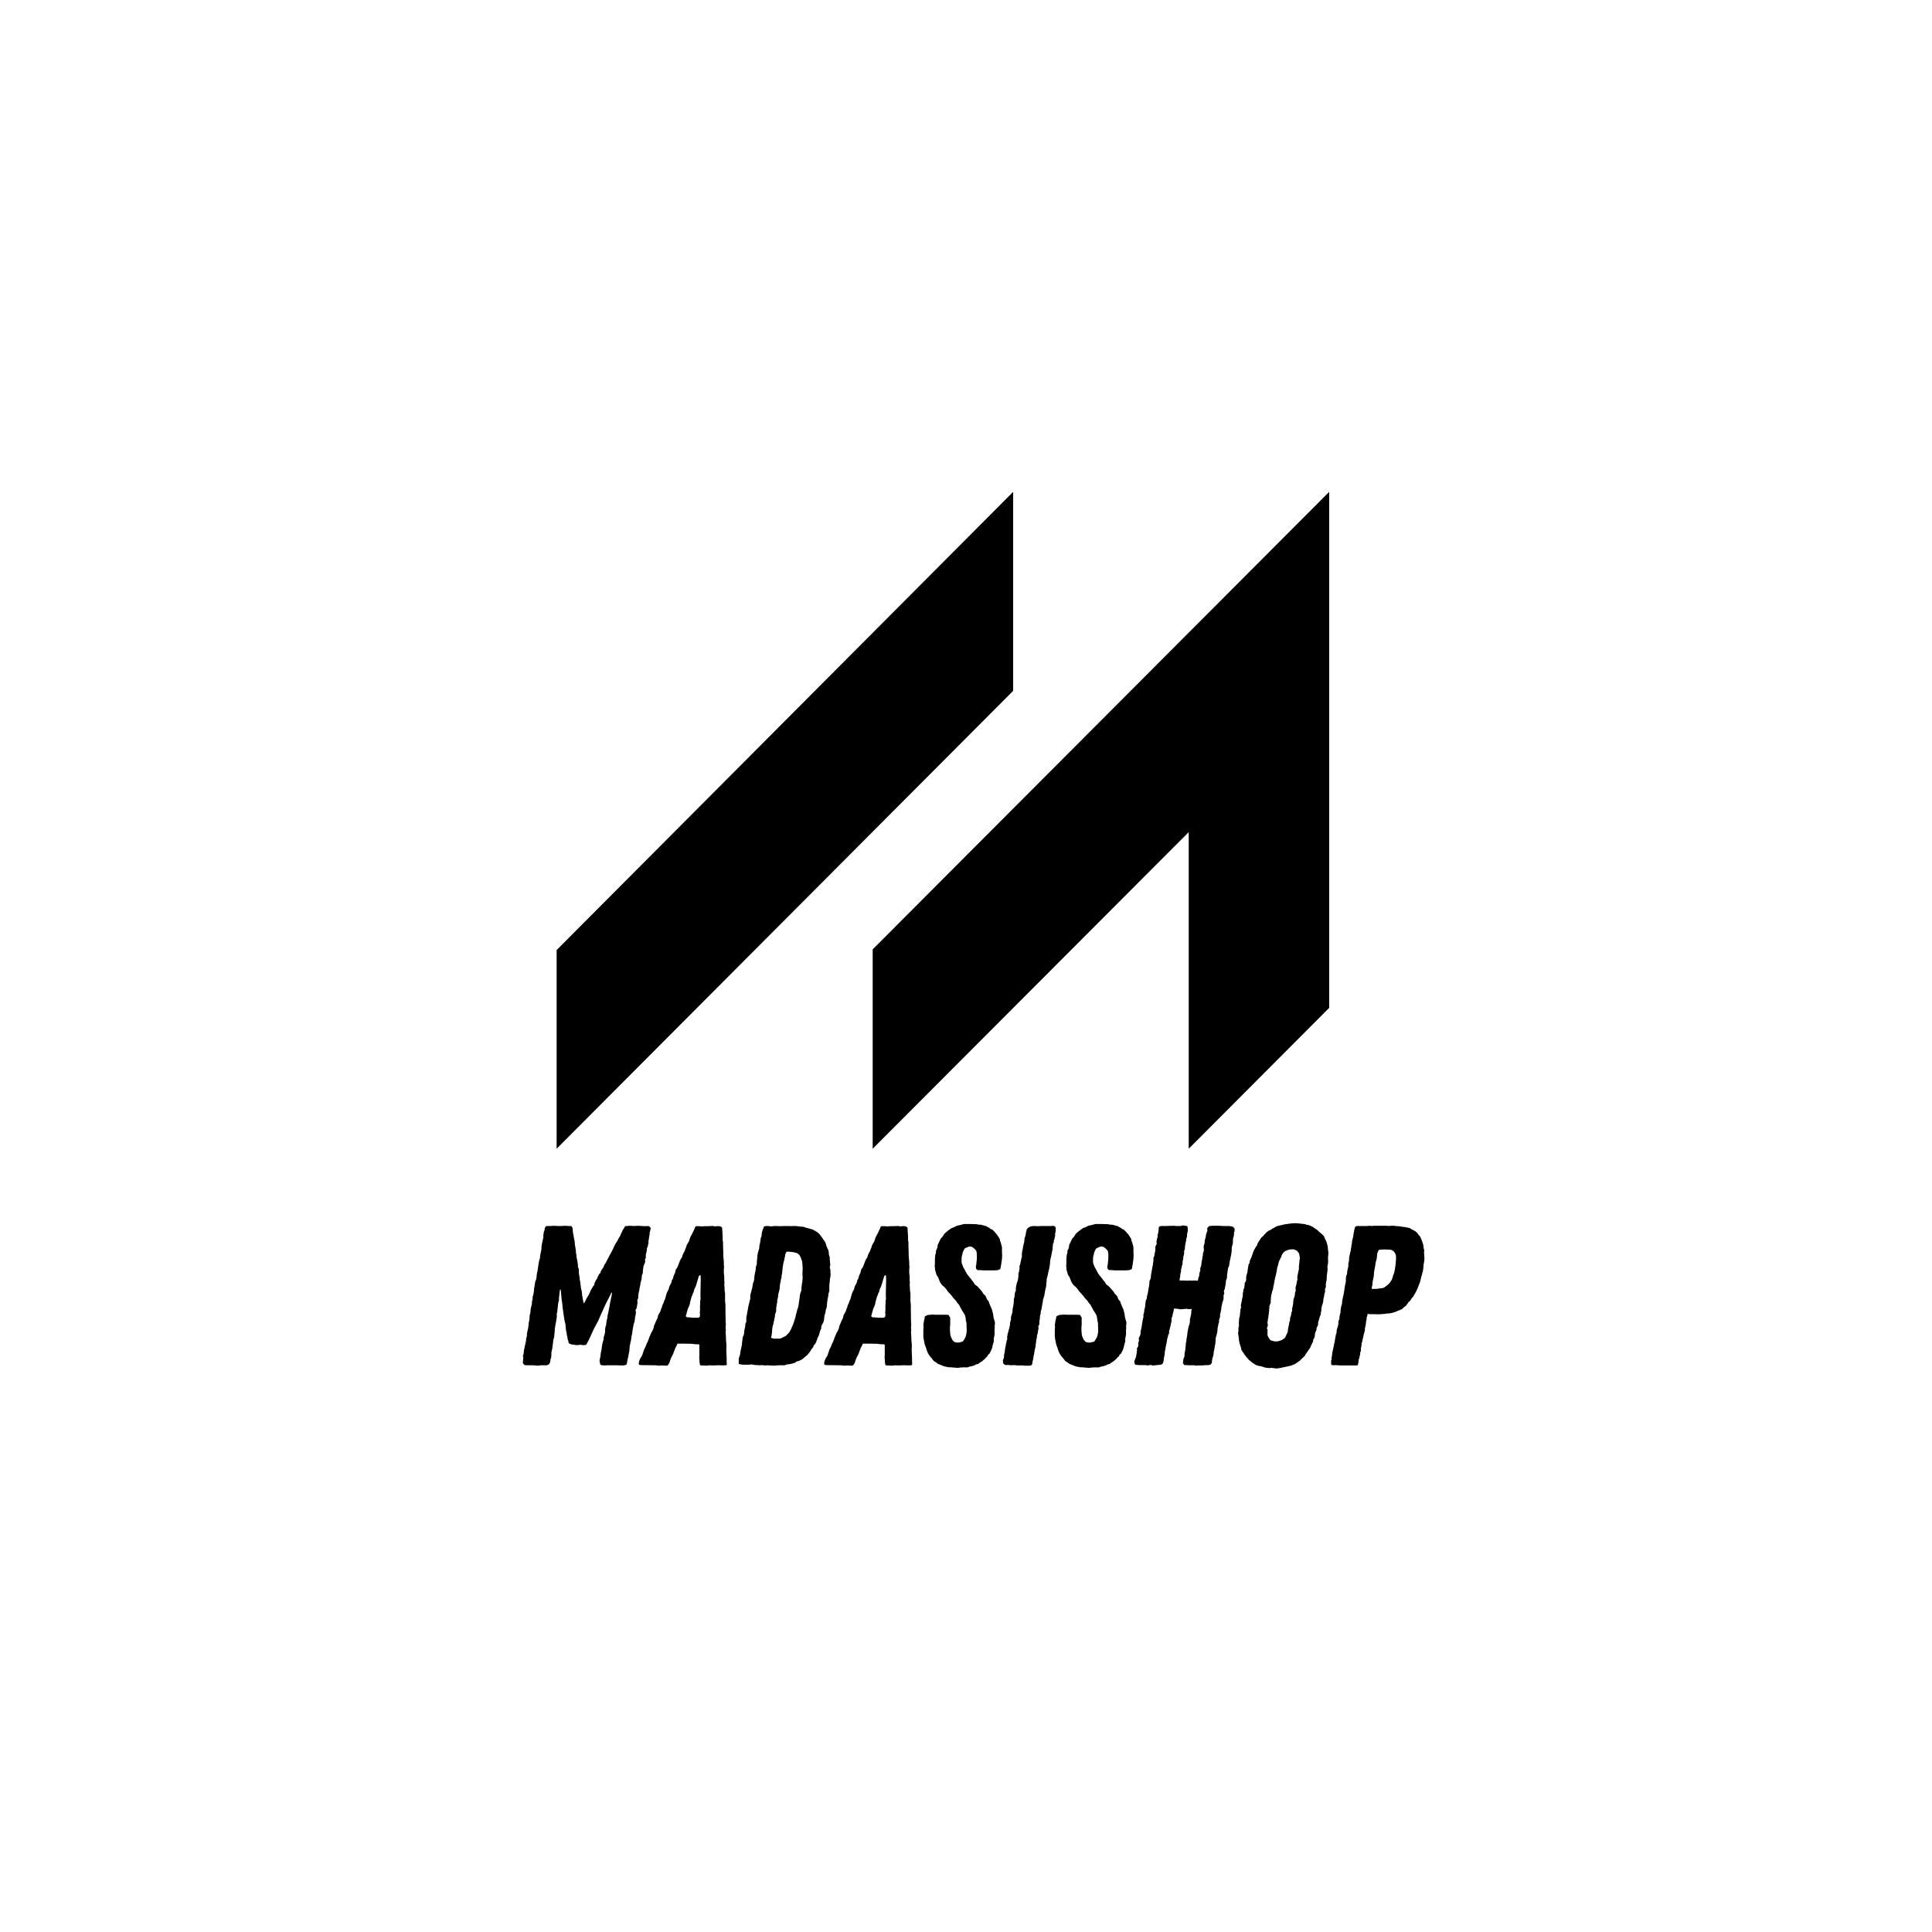 <svg version="1.0" preserveAspectRatio="xMidYMid meet" height="500" viewBox="0 0 375 375" zoomAndPan="magnify" width="500" xmlns:xlink="http://www.w3.org/1999/xlink" xmlns="http://www.w3.org/2000/svg"><defs><g></g><clipPath id="17fe448bd5"><path clip-rule="nonzero" d="M 108.02 95.469 L 258 95.469 L 258 222.969 L 108.02 222.969 Z M 108.02 95.469"></path></clipPath></defs><rect fill-opacity="1" height="450" y="-37.5" fill="#ffffff" width="450" x="-37.5"></rect><rect fill-opacity="1" height="450" y="-37.5" fill="#ffffff" width="450" x="-37.5"></rect><g clip-path="url(#17fe448bd5)"><path fill-rule="nonzero" fill-opacity="1" d="M 196.652 134.094 L 108.039 222.969 L 108.039 184.41 L 196.652 95.469 Z M 169.387 184.273 L 169.387 222.969 L 230.73 161.512 L 230.73 222.969 L 257.996 195.621 L 257.996 95.469 Z M 169.387 184.273" fill="#000000"></path></g><g fill-opacity="1" fill="#000000"><g transform="translate(99.996, 265)"><g><path d="M 4.484 0.078 L 3.438 0 L 2.391 0 L 1.859 -0.031 L 1.703 -0.156 L 1.5 -0.391 L 1.5 -0.656 L 1.547 -1.234 L 1.578 -1.469 L 1.5 -1.812 L 1.625 -2.156 L 1.656 -2.438 L 1.703 -2.938 L 1.812 -3.359 L 1.891 -3.828 L 1.969 -4.094 L 2.078 -4.641 L 2.125 -4.938 L 2.125 -5.219 L 2.234 -5.484 L 2.281 -5.797 L 2.312 -6.328 L 2.438 -6.875 L 2.516 -7.188 L 2.547 -7.5 L 2.594 -7.719 L 2.625 -8.266 L 2.703 -8.5 L 2.781 -9.078 L 2.812 -9.688 L 2.969 -10.281 L 2.969 -10.578 L 3.047 -11.125 L 3.25 -11.891 L 3.25 -12.25 L 3.281 -12.469 L 3.406 -12.938 L 3.359 -13.172 L 3.469 -13.516 L 3.547 -13.828 L 3.625 -14.297 L 3.672 -14.75 L 3.672 -15.031 L 3.75 -15.25 L 3.781 -15.531 L 3.859 -16.031 L 3.906 -16.266 L 4.016 -16.531 L 4.141 -17 L 4.172 -17.5 L 4.25 -18 L 4.328 -18.234 L 4.406 -18.766 L 4.438 -19 L 4.516 -19.547 L 4.562 -19.859 L 4.672 -20.359 L 4.75 -20.625 L 4.828 -20.859 L 4.828 -21.125 L 4.859 -21.359 L 5.094 -22.516 L 5.094 -22.75 L 5.141 -23.25 L 5.219 -23.719 L 5.328 -24.141 L 5.375 -24.406 L 5.484 -24.906 L 5.453 -25.219 L 5.516 -25.5 L 5.562 -25.922 L 5.719 -26.266 L 5.719 -26.531 L 5.953 -27 L 6.328 -27.031 L 6.875 -27.031 L 7.609 -27.078 L 8.266 -27.031 L 8.922 -27.031 L 9.625 -27.078 L 10.391 -27.031 L 10.891 -27.031 L 11.125 -26.688 L 11.234 -25.609 L 11.312 -25.344 L 11.391 -24.797 L 11.438 -24.562 L 11.547 -24.031 L 11.594 -23.375 L 11.703 -22.75 L 11.781 -22.25 L 11.812 -21.703 L 11.891 -21.438 L 11.891 -21.125 L 12.047 -20.312 L 12.094 -20.078 L 12.172 -19.547 L 12.172 -19.281 L 12.203 -19 L 12.328 -18.766 L 12.359 -18.266 L 12.359 -18.031 L 12.406 -17.531 L 12.516 -17 L 12.516 -16.719 L 12.625 -16.188 L 12.781 -14.875 L 12.938 -14.328 L 12.938 -14.094 L 12.984 -13.828 L 12.984 -13.562 L 13.062 -13.328 L 13.125 -12.828 L 13.281 -12.094 L 13.406 -12.094 L 13.906 -13.062 L 14.016 -13.25 L 14.172 -13.484 L 14.484 -14.094 L 14.594 -14.375 L 14.875 -14.906 L 15.109 -15.297 L 15.375 -15.641 L 15.375 -15.875 L 15.641 -16.453 L 15.875 -16.797 L 16.031 -17.188 L 16.297 -17.688 L 16.531 -17.922 L 16.688 -18.391 L 17.031 -18.891 L 17.188 -19.125 L 17.234 -19.344 L 17.609 -19.938 L 18.391 -21.469 L 18.547 -21.703 L 19.078 -22.781 L 19.312 -23.297 L 19.625 -23.828 L 19.891 -24.25 L 20.125 -24.719 L 20.281 -24.953 L 20.391 -25.141 L 20.469 -25.297 L 20.516 -25.531 L 20.672 -25.766 L 20.859 -26.219 L 21.125 -26.609 L 21.328 -27 L 22.25 -27.078 L 23.172 -27.031 L 23.797 -27.078 L 25.109 -27 L 25.875 -27.031 L 26.219 -26.812 L 26.297 -26.531 L 26.188 -26.031 L 26.109 -25.797 L 26.078 -25.266 L 26.031 -25.109 L 26 -24.828 L 25.953 -24.609 L 25.922 -24.328 L 25.875 -24.219 L 25.875 -23.672 L 25.797 -23.453 L 25.766 -23.172 L 25.562 -22.672 L 25.562 -22.359 L 25.453 -21.828 L 25.375 -21.594 L 25.344 -21.125 L 25.375 -20.891 L 25.219 -20.625 L 25.219 -19.969 L 25.109 -19.734 L 24.906 -19.234 L 24.875 -19 L 24.797 -18.469 L 24.766 -17.844 L 24.609 -17.531 L 24.562 -17.188 L 24.562 -16.953 L 24.531 -16.688 L 24.453 -16.453 L 24.328 -15.953 L 24.25 -15.406 L 24.141 -14.953 L 24.109 -14.719 L 24.062 -14.453 L 23.953 -13.984 L 23.906 -13.562 L 23.875 -12.984 L 23.719 -12.703 L 23.719 -12.438 L 23.75 -12.172 L 23.719 -11.938 L 23.672 -11.672 L 23.641 -11.438 L 23.516 -10.938 L 23.328 -10.656 L 23.453 -10.344 L 23.375 -9.766 L 23.25 -9.234 L 23.25 -9 L 23.172 -8.5 L 22.984 -7.922 L 22.938 -7.641 L 22.828 -7.062 L 22.781 -6.797 L 22.75 -6.484 L 22.672 -5.953 L 22.594 -5.719 L 22.516 -5.172 L 22.484 -4.859 L 22.359 -4.359 L 22.328 -4.094 L 22.25 -3.859 L 22.203 -3.359 L 22.172 -3.094 L 22.172 -2.812 L 22.062 -2.312 L 22.016 -2.016 L 21.906 -1.469 L 21.781 -0.969 L 21.703 -0.469 L 21.594 -0.109 L 21.047 0.031 L 20.625 0.031 L 19.469 0 L 17.766 0 L 17.234 0.031 L 17.031 0 L 16.766 0 L 16.5 -0.188 L 16.422 -0.625 L 16.375 -0.891 L 16.422 -1.125 L 16.531 -1.656 L 16.562 -1.938 L 16.641 -2.516 L 16.719 -2.812 L 16.797 -3.359 L 16.875 -3.938 L 17 -4.484 L 17.156 -4.984 L 17.188 -5.484 L 17.344 -5.953 L 17.453 -6.453 L 17.453 -6.984 L 17.531 -7.5 L 17.656 -7.766 L 17.688 -8.234 L 17.734 -8.453 L 17.766 -8.734 L 17.891 -9.156 L 17.922 -9.422 L 17.922 -9.656 L 18 -9.922 L 18.312 -11.438 L 18.422 -12.125 L 18.547 -12.672 L 18.578 -12.906 L 18.656 -13.172 L 18.812 -14.094 L 18.688 -14.094 L 17.531 -11.812 L 16.641 -9.844 L 16.141 -8.688 L 15.297 -7.109 L 14.25 -4.828 L 13.984 -4.359 L 13.797 -3.984 L 13.359 -3.906 L 13.125 -3.906 L 12.781 -3.984 L 11.938 -3.906 L 11.203 -4.016 L 10.859 -4.062 L 10.391 -4.281 L 10.344 -4.562 L 10.156 -5.219 L 10.125 -5.516 L 10.047 -5.797 L 10 -6.109 L 9.969 -6.375 L 9.891 -6.641 L 9.812 -7.297 L 9.734 -8.109 L 9.656 -8.344 L 9.547 -8.891 L 9.469 -9.391 L 9.234 -11.016 L 9.156 -11.812 L 9.078 -12.406 L 9.031 -12.672 L 9 -12.906 L 8.844 -14.672 L 8.688 -14.672 L 8.5 -13.094 L 8.5 -12.625 L 8.344 -12.016 L 8.188 -10.578 L 8.156 -10.312 L 8.078 -10.078 L 8.078 -9.344 L 8.031 -9.078 L 7.953 -8.578 L 7.922 -8.344 L 7.844 -8.078 L 7.766 -7.531 L 7.688 -7.062 L 7.688 -6.797 L 7.641 -6.25 L 7.578 -5.719 L 7.578 -5.484 L 7.422 -5.016 L 7.375 -4.719 L 7.344 -4.359 L 7.266 -3.75 L 7.188 -3.203 L 7.141 -2.969 L 7.031 -2.516 L 7.031 -2.016 L 6.984 -1.5 L 6.875 -1.234 L 6.844 -1 L 6.797 -0.625 L 6.562 -0.188 L 6.109 0 L 4.938 0 L 4.75 0.031 Z M 4.484 0.078"></path></g></g></g><g fill-opacity="1" fill="#000000"><g transform="translate(124.937, 265)"><g><path d="M 3.125 0.078 L 2.547 0.031 L 2.281 0 L -0.547 -0.031 L -0.891 -0.109 L -0.969 -0.422 L -0.891 -0.688 L -0.844 -0.922 L -0.625 -1.391 L -0.312 -1.891 L 0.078 -3.047 L 0.312 -3.516 L 0.5 -3.984 L 0.922 -4.906 L 1.078 -5.406 L 1.391 -6.109 L 1.469 -6.328 L 1.656 -6.609 L 1.859 -7.062 L 1.938 -7.297 L 1.969 -7.578 L 2.078 -7.797 L 2.281 -8.297 L 2.391 -8.578 L 2.672 -9.109 L 2.75 -9.391 L 2.812 -9.734 L 3.016 -10.047 L 3.25 -10.5 L 3.328 -10.781 L 3.547 -11.312 L 3.594 -11.547 L 3.703 -11.812 L 3.828 -12.047 L 4.016 -12.594 L 4.141 -12.828 L 4.438 -13.906 L 4.562 -14.219 L 4.828 -14.719 L 5.016 -15.375 L 5.25 -15.797 L 5.375 -16.031 L 5.484 -16.531 L 5.672 -16.797 L 5.797 -17.297 L 5.875 -17.5 L 6.109 -18 L 6.219 -18.547 L 6.406 -18.812 L 6.562 -19.047 L 6.875 -19.859 L 7.062 -20.359 L 7.188 -20.594 L 7.422 -20.938 L 7.531 -21.328 L 7.641 -21.594 L 8 -22.281 L 8.078 -22.562 L 8.188 -22.781 L 8.266 -23.016 L 8.344 -23.297 L 8.578 -23.719 L 8.734 -23.953 L 8.812 -24.141 L 9.031 -24.828 L 9.312 -25.344 L 9.656 -26.031 L 9.766 -26.297 L 9.891 -26.531 L 10.047 -26.953 L 10.312 -27 L 10.703 -27 L 11.438 -26.953 L 11.812 -27 L 12.438 -27 L 13.172 -27.031 L 13.516 -27.031 L 13.797 -26.953 L 14.141 -27 L 14.75 -27 L 14.953 -26.922 L 15.219 -26.734 L 15.328 -25.062 L 15.328 -24.219 L 15.406 -23.984 L 15.406 -23.297 L 15.453 -21.906 L 15.453 -21.359 L 15.484 -20.859 L 15.562 -20.078 L 15.562 -19.547 L 15.609 -18.969 L 15.562 -18.688 L 15.562 -17.844 L 15.641 -17.297 L 15.641 -16.531 L 15.688 -15.984 L 15.641 -15.766 L 15.688 -15.25 L 15.688 -15.031 L 15.719 -14.406 L 15.797 -13.984 L 15.797 -12.469 L 15.844 -12.016 L 15.875 -11.703 L 15.875 -10.547 L 15.906 -8.766 L 15.906 -8.5 L 15.953 -7.922 L 15.906 -7.344 L 15.953 -6.797 L 15.906 -6.531 L 15.984 -5.062 L 15.984 -4.828 L 16.031 -4.328 L 16.062 -4.062 L 16.062 -3.469 L 16.031 -2.938 L 16.062 -2.625 L 16.062 -2.281 L 16.109 -1.422 L 16.109 -0.625 C 16.129 -0.539 16.141 -0.426 16.141 -0.281 C 16.141 -0.145 16.086 -0.051 15.984 0 C 15.91 0.02 15.844 0.023 15.781 0.016 C 15.719 0.004 15.645 0 15.562 0 L 15.297 0.031 L 14.984 0 L 14.453 0 L 13.594 0.031 L 13.281 0.031 L 12.828 0 L 12.547 0.031 L 12.172 0.078 L 11.672 0.031 L 11.078 0.031 L 10.938 -0.078 L 10.859 -0.469 L 10.812 -1.156 L 10.781 -1.547 L 10.812 -1.938 L 10.812 -3.75 L 10.781 -4.062 L 9.922 -4.094 L 9.312 -4.172 L 7.609 -4.203 L 6.562 -4.203 L 6.375 -3.781 L 6.109 -3.281 L 6.031 -3.016 L 5.906 -2.75 L 5.75 -2.281 L 5.375 -1.547 L 5.141 -0.969 L 5.016 -0.547 L 4.906 -0.344 L 4.75 -0.078 L 4.516 0.078 L 3.438 0.031 Z M 9.5 -9.234 L 10.656 -9.234 L 10.891 -9.422 L 10.938 -9.969 L 10.891 -10.281 L 10.938 -10.578 L 10.938 -11.594 L 10.969 -11.859 L 10.969 -12.516 L 11.047 -12.828 L 11.016 -13.75 L 11.047 -15.219 L 11.078 -16.609 L 11.047 -17.5 L 10.734 -17.375 L 10.578 -16.875 L 10.391 -16.266 L 10.281 -15.875 L 10.078 -15.25 L 9.922 -14.953 L 9.766 -14.562 L 9.734 -14.297 L 9.578 -14.016 L 9.469 -13.672 L 9.344 -13.406 L 9.234 -13.062 L 9 -12.203 L 8.969 -11.938 L 8.766 -11.359 L 8.609 -11.078 L 8.422 -10.422 L 8.344 -10.156 L 8.266 -9.812 L 8.156 -9.547 L 8.422 -9.312 L 8.734 -9.312 L 9.156 -9.266 Z M 9.5 -9.234"></path></g></g></g><g fill-opacity="1" fill="#000000"><g transform="translate(142.156, 265)"><g><path d="M 8.188 0.078 L 7.297 0.031 L 6.797 0 L 6.297 0.031 L 5.719 -0.031 L 5.25 0 L 4.938 -0.031 L 4.594 -0.031 L 4.062 -0.109 L 3.828 -0.156 L 3.516 -0.156 L 3.25 -0.109 L 2.078 -0.109 L 1.547 -0.188 L 1.234 -0.266 L 1.234 -1.156 L 1.281 -1.5 L 1.469 -1.969 L 1.547 -2.516 L 1.578 -2.75 L 1.703 -3.281 L 1.781 -3.672 L 1.859 -3.984 L 1.859 -4.281 L 1.938 -4.828 L 1.969 -5.141 L 2.047 -5.562 L 2.203 -5.875 L 2.281 -6.25 L 2.281 -6.562 L 2.391 -7.109 L 2.469 -7.422 L 2.516 -7.922 L 2.547 -8.156 L 2.703 -8.422 L 2.703 -9.266 L 2.812 -9.812 L 2.859 -10.125 L 2.969 -10.656 L 3.016 -10.938 L 3.094 -11.438 L 3.172 -11.703 L 3.281 -12.172 L 3.328 -12.406 L 3.469 -12.859 L 3.469 -13.641 L 3.547 -13.906 L 3.625 -14.141 L 3.75 -14.672 L 3.828 -14.906 L 4.016 -15.984 L 4.141 -16.266 L 4.203 -16.531 L 4.25 -16.797 L 4.25 -17.031 L 4.281 -17.297 L 4.359 -17.766 L 4.406 -18.031 L 4.516 -18.5 L 4.516 -18.734 L 4.594 -19.203 L 4.75 -19.656 L 4.75 -20.203 L 4.797 -20.516 L 4.859 -21.328 L 4.938 -21.781 L 5.141 -22.484 L 5.219 -22.75 L 5.219 -22.984 L 5.25 -23.25 L 5.375 -23.75 L 5.453 -24.297 L 5.516 -24.766 L 5.641 -24.984 L 5.672 -25.266 L 5.719 -25.719 L 5.797 -26 L 5.906 -26.375 L 5.984 -26.5 L 6.109 -26.922 L 6.484 -27.031 L 6.766 -27.031 L 7.219 -27 L 7.5 -26.953 L 8.109 -27.031 L 8.422 -27.031 L 9.266 -27 L 10.047 -27.031 L 11.016 -27.031 L 11.438 -27 L 11.672 -27.031 L 12.281 -27.031 L 12.594 -27 L 12.938 -26.953 L 13.516 -26.891 L 13.797 -26.891 L 14.094 -26.766 L 14.641 -26.609 L 14.719 -26.609 L 14.953 -26.531 L 15.609 -26.344 L 15.797 -26.219 L 15.953 -26.156 L 16.344 -25.922 L 16.609 -25.719 L 16.844 -25.531 L 17.422 -24.766 L 17.734 -24.297 L 17.891 -24.109 L 18.078 -23.75 L 18.234 -23.219 L 18.469 -22.641 L 18.625 -22.359 L 18.734 -21.703 L 18.734 -21.438 L 18.922 -20.891 L 18.891 -20.625 L 18.969 -19.859 L 19 -19.344 L 18.891 -19.125 L 19.047 -18.344 L 19 -18.078 L 19.078 -17.812 L 19.047 -17.531 L 19.047 -17.297 L 18.922 -16.688 L 18.922 -16.422 L 18.844 -15.766 L 18.812 -15.484 L 18.812 -14.406 L 18.625 -13.797 L 18.625 -13.516 L 18.469 -12.781 L 18.391 -12.203 L 18.312 -11.312 L 18.234 -11.016 L 18.109 -10.703 L 18.078 -10.312 L 17.844 -9.5 L 17.812 -9 L 17.734 -8.531 L 17.609 -8.266 L 17.344 -7.766 L 17.266 -7.531 L 17.234 -7.109 L 17 -6.609 L 16.953 -6.375 L 16.797 -5.828 L 16.531 -5.297 L 16.266 -4.516 L 16.062 -4.141 L 15.766 -3.828 L 15.719 -3.594 L 15.531 -3.328 L 15.328 -3.094 L 15.062 -2.625 L 14.516 -1.969 L 13.984 -1.547 L 13.641 -1.234 L 13.406 -1.078 L 12.906 -0.844 L 12.469 -0.734 L 12.094 -0.469 L 11.547 -0.312 L 11.156 -0.234 L 10.547 -0.156 L 10.125 0 L 8.922 0 L 8.656 0.031 L 8.453 0.031 Z M 8.031 -5.172 L 9.188 -5.172 L 9.578 -5.297 L 9.891 -5.453 L 10.312 -5.672 L 10.5 -5.828 L 10.812 -6.141 L 11.078 -6.453 L 11.203 -6.688 L 11.359 -6.953 L 11.516 -7.344 L 11.703 -7.719 L 11.891 -8.234 L 12.125 -8.969 L 12.25 -9.391 L 12.359 -9.922 L 12.516 -10.422 L 12.547 -10.656 L 12.625 -10.859 L 12.703 -11.078 L 12.828 -11.547 L 12.859 -11.812 L 12.938 -12.328 L 13.016 -12.859 L 13.094 -13.438 L 13.125 -13.719 L 13.203 -14.016 L 13.406 -14.562 L 13.406 -15.109 L 13.516 -15.906 L 13.562 -16.141 L 13.641 -16.953 L 13.594 -17.766 L 13.641 -18.891 L 13.562 -19.938 L 13.516 -20.234 L 13.281 -20.891 L 13.016 -21.391 L 12.781 -21.594 L 12.594 -21.75 L 11.938 -21.938 L 11.312 -22.016 L 10.812 -22.062 L 10.469 -22.016 L 10.344 -21.703 L 10.234 -21.438 L 10.234 -21.203 L 10.156 -20.938 L 10.047 -20.359 L 9.891 -19.812 L 9.812 -19.312 L 9.734 -18.766 L 9.656 -17.922 L 9.625 -17.688 L 9.547 -17.422 L 9.547 -17.156 L 9.5 -16.844 L 9.391 -16.609 L 9.391 -16.375 L 9.266 -15.844 L 9.188 -15.219 L 9.188 -14.953 L 9.078 -14.406 L 9 -14.172 L 8.891 -13.641 L 8.891 -13.406 L 8.766 -12.859 L 8.688 -12.594 L 8.734 -12.359 L 8.656 -12.094 L 8.5 -11.078 L 8.5 -10.578 L 8.453 -10.344 L 8.266 -9.812 L 8.266 -9.578 L 8.156 -9 L 8 -8.297 L 7.953 -8.031 L 7.797 -7.5 L 7.719 -6.906 L 7.688 -6.328 L 7.578 -5.672 L 7.5 -5.328 Z M 8.031 -5.172"></path></g></g></g><g fill-opacity="1" fill="#000000"><g transform="translate(160.919, 265)"><g><path d="M 3.125 0.078 L 2.547 0.031 L 2.281 0 L -0.547 -0.031 L -0.891 -0.109 L -0.969 -0.422 L -0.891 -0.688 L -0.844 -0.922 L -0.625 -1.391 L -0.312 -1.891 L 0.078 -3.047 L 0.312 -3.516 L 0.5 -3.984 L 0.922 -4.906 L 1.078 -5.406 L 1.391 -6.109 L 1.469 -6.328 L 1.656 -6.609 L 1.859 -7.062 L 1.938 -7.297 L 1.969 -7.578 L 2.078 -7.797 L 2.281 -8.297 L 2.391 -8.578 L 2.672 -9.109 L 2.75 -9.391 L 2.812 -9.734 L 3.016 -10.047 L 3.25 -10.5 L 3.328 -10.781 L 3.547 -11.312 L 3.594 -11.547 L 3.703 -11.812 L 3.828 -12.047 L 4.016 -12.594 L 4.141 -12.828 L 4.438 -13.906 L 4.562 -14.219 L 4.828 -14.719 L 5.016 -15.375 L 5.25 -15.797 L 5.375 -16.031 L 5.484 -16.531 L 5.672 -16.797 L 5.797 -17.297 L 5.875 -17.5 L 6.109 -18 L 6.219 -18.547 L 6.406 -18.812 L 6.562 -19.047 L 6.875 -19.859 L 7.062 -20.359 L 7.188 -20.594 L 7.422 -20.938 L 7.531 -21.328 L 7.641 -21.594 L 8 -22.281 L 8.078 -22.562 L 8.188 -22.781 L 8.266 -23.016 L 8.344 -23.297 L 8.578 -23.719 L 8.734 -23.953 L 8.812 -24.141 L 9.031 -24.828 L 9.312 -25.344 L 9.656 -26.031 L 9.766 -26.297 L 9.891 -26.531 L 10.047 -26.953 L 10.312 -27 L 10.703 -27 L 11.438 -26.953 L 11.812 -27 L 12.438 -27 L 13.172 -27.031 L 13.516 -27.031 L 13.797 -26.953 L 14.141 -27 L 14.75 -27 L 14.953 -26.922 L 15.219 -26.734 L 15.328 -25.062 L 15.328 -24.219 L 15.406 -23.984 L 15.406 -23.297 L 15.453 -21.906 L 15.453 -21.359 L 15.484 -20.859 L 15.562 -20.078 L 15.562 -19.547 L 15.609 -18.969 L 15.562 -18.688 L 15.562 -17.844 L 15.641 -17.297 L 15.641 -16.531 L 15.688 -15.984 L 15.641 -15.766 L 15.688 -15.25 L 15.688 -15.031 L 15.719 -14.406 L 15.797 -13.984 L 15.797 -12.469 L 15.844 -12.016 L 15.875 -11.703 L 15.875 -10.547 L 15.906 -8.766 L 15.906 -8.5 L 15.953 -7.922 L 15.906 -7.344 L 15.953 -6.797 L 15.906 -6.531 L 15.984 -5.062 L 15.984 -4.828 L 16.031 -4.328 L 16.062 -4.062 L 16.062 -3.469 L 16.031 -2.938 L 16.062 -2.625 L 16.062 -2.281 L 16.109 -1.422 L 16.109 -0.625 C 16.129 -0.539 16.141 -0.426 16.141 -0.281 C 16.141 -0.145 16.086 -0.051 15.984 0 C 15.91 0.02 15.844 0.023 15.781 0.016 C 15.719 0.004 15.645 0 15.562 0 L 15.297 0.031 L 14.984 0 L 14.453 0 L 13.594 0.031 L 13.281 0.031 L 12.828 0 L 12.547 0.031 L 12.172 0.078 L 11.672 0.031 L 11.078 0.031 L 10.938 -0.078 L 10.859 -0.469 L 10.812 -1.156 L 10.781 -1.547 L 10.812 -1.938 L 10.812 -3.75 L 10.781 -4.062 L 9.922 -4.094 L 9.312 -4.172 L 7.609 -4.203 L 6.562 -4.203 L 6.375 -3.781 L 6.109 -3.281 L 6.031 -3.016 L 5.906 -2.75 L 5.75 -2.281 L 5.375 -1.547 L 5.141 -0.969 L 5.016 -0.547 L 4.906 -0.344 L 4.75 -0.078 L 4.516 0.078 L 3.438 0.031 Z M 9.5 -9.234 L 10.656 -9.234 L 10.891 -9.422 L 10.938 -9.969 L 10.891 -10.281 L 10.938 -10.578 L 10.938 -11.594 L 10.969 -11.859 L 10.969 -12.516 L 11.047 -12.828 L 11.016 -13.75 L 11.047 -15.219 L 11.078 -16.609 L 11.047 -17.5 L 10.734 -17.375 L 10.578 -16.875 L 10.391 -16.266 L 10.281 -15.875 L 10.078 -15.25 L 9.922 -14.953 L 9.766 -14.562 L 9.734 -14.297 L 9.578 -14.016 L 9.469 -13.672 L 9.344 -13.406 L 9.234 -13.062 L 9 -12.203 L 8.969 -11.938 L 8.766 -11.359 L 8.609 -11.078 L 8.422 -10.422 L 8.344 -10.156 L 8.266 -9.812 L 8.156 -9.547 L 8.422 -9.312 L 8.734 -9.312 L 9.156 -9.266 Z M 9.5 -9.234"></path></g></g></g><g fill-opacity="1" fill="#000000"><g transform="translate(178.138, 265)"><g><path d="M 7.641 0.5 L 6.719 0.422 L 6.453 0.391 L 6.062 0.391 L 5.641 0.312 L 5.25 0.234 L 4.984 0.156 L 4.359 -0.109 L 3.938 -0.266 L 3.547 -0.547 L 3.094 -0.844 L 2.703 -1.359 L 2.312 -1.812 L 1.969 -2.359 L 1.703 -3.016 L 1.625 -3.328 L 1.359 -4.016 L 1.203 -4.797 L 1.156 -5.016 L 1.078 -5.641 L 1.078 -6.797 L 1.125 -7.453 L 1.078 -7.719 L 1.156 -8.297 L 1.203 -8.609 L 1.281 -8.891 L 1.391 -9.5 L 1.938 -9.766 L 2.859 -9.844 L 3.328 -9.812 L 5.484 -9.812 L 5.984 -9.766 L 6.297 -9.234 L 6.297 -7.797 L 6.25 -7.531 L 6.25 -6.719 L 6.328 -5.875 L 6.453 -5.484 L 6.719 -4.906 L 7.109 -4.516 L 7.609 -4.406 L 7.953 -4.406 L 8.266 -4.484 L 8.688 -4.594 L 8.891 -4.797 L 9.078 -5.141 L 9.234 -5.406 L 9.391 -5.875 L 9.469 -6.328 L 9.5 -6.719 L 9.5 -6.984 L 9.469 -7.531 L 9.469 -8.156 L 9.312 -8.844 L 9.312 -9.078 L 9.188 -9.656 L 8.891 -10.203 L 8.578 -10.656 L 8.297 -11.203 L 8.156 -11.438 L 8.078 -11.625 L 7.953 -11.812 L 7.688 -12.094 L 7.5 -12.406 L 7.062 -12.906 L 6.875 -13.094 L 6.719 -13.328 L 6.297 -13.828 L 5.828 -14.328 L 5.484 -14.828 L 5.094 -15.25 L 4.719 -15.562 L 4.516 -15.844 L 4.281 -16.219 L 4.062 -16.797 L 3.906 -17.156 L 3.703 -17.422 L 3.594 -17.688 L 3.516 -18 L 3.359 -18.5 L 3.328 -19 L 3.281 -19.312 L 3.328 -19.578 L 3.328 -20.703 L 3.406 -21.469 L 3.516 -21.75 L 3.547 -22.281 L 3.703 -22.562 L 3.828 -22.938 L 3.859 -23.328 L 4.094 -23.828 L 4.25 -24.141 L 4.359 -24.406 L 4.484 -24.609 L 4.797 -24.953 L 4.906 -25.109 L 5.141 -25.5 L 5.375 -25.719 L 5.828 -26.109 L 6.531 -26.609 L 7.141 -26.844 L 7.578 -27.078 L 8.297 -27.234 L 8.969 -27.422 L 10.156 -27.422 L 11.125 -27.391 L 11.391 -27.391 L 11.734 -27.312 L 12.328 -27.266 L 12.984 -27.078 L 13.25 -27.031 L 13.406 -26.922 L 13.859 -26.688 L 14.141 -26.453 L 14.453 -26.344 L 14.875 -25.953 L 14.984 -25.797 L 15.375 -25.375 L 15.484 -25.188 L 15.766 -24.766 L 15.906 -24.531 L 15.984 -24.109 L 16.109 -23.828 L 16.344 -22.906 L 16.344 -22.062 L 16.375 -21.281 L 16.344 -20.625 L 16.188 -19.547 L 16.031 -18.688 L 15.562 -18.469 L 14.875 -18.422 L 12.703 -18.422 L 12.172 -18.469 L 11.625 -18.469 L 11.312 -18.734 L 11.281 -19.234 L 11.359 -19.547 L 11.469 -20.734 L 11.469 -21.625 L 11.391 -22.094 L 11.281 -22.328 L 10.938 -22.672 L 10.547 -22.984 L 10.047 -23.062 L 9.578 -22.906 L 9.156 -22.719 L 8.969 -22.438 L 8.844 -22.172 L 8.688 -21.781 L 8.656 -21.516 L 8.531 -21.125 L 8.5 -20.594 L 8.5 -20.078 L 8.531 -19.812 L 8.812 -19.078 L 9.109 -18.547 L 9.266 -18.234 L 9.547 -17.734 L 9.969 -17.188 L 10.469 -16.562 L 10.625 -16.344 L 10.812 -16.141 L 10.969 -15.844 L 11.125 -15.641 L 11.359 -15.484 L 11.734 -15.172 L 11.859 -14.953 L 12.047 -14.828 L 12.172 -14.641 L 12.516 -14.25 L 12.703 -13.906 L 13.172 -13.438 L 13.438 -12.781 L 13.797 -12.359 L 13.828 -12.172 L 14.141 -11.391 L 14.375 -10.891 L 14.594 -10.078 L 14.641 -9.812 L 14.672 -9.5 L 14.719 -9.234 L 14.906 -8.578 L 14.984 -8.344 L 14.953 -7.797 L 14.906 -7.578 L 14.953 -7.297 L 14.906 -7.031 L 14.906 -5.953 L 14.75 -5.172 L 14.75 -4.594 L 14.594 -4.094 L 14.516 -3.781 L 14.453 -3.438 L 14.25 -2.891 L 13.906 -2.234 L 13.672 -2.078 L 13.484 -1.703 L 13.281 -1.547 L 12.984 -1.203 L 12.781 -1.047 L 12.469 -0.766 L 12.094 -0.547 L 11.734 -0.266 L 11.281 -0.156 L 11.047 0 L 10.469 0.188 L 10.156 0.234 L 9.656 0.391 L 9.391 0.422 L 9.031 0.391 L 8.766 0.422 L 8.344 0.422 L 8.078 0.469 Z M 7.641 0.5"></path></g></g></g><g fill-opacity="1" fill="#000000"><g transform="translate(193.504, 265)"><g><path d="M 5.328 0.078 L 5.062 0.031 L 3.938 0.031 L 3.406 -0.031 L 3.094 -0.031 L 2.812 0 L 2.391 -0.031 L 2.125 -0.078 L 1.812 -0.031 L 1.5 -0.109 L 1.203 -0.391 L 1.156 -0.969 L 1.359 -1.5 L 1.391 -2.078 L 1.469 -2.359 L 1.547 -2.891 L 1.578 -3.203 L 1.703 -3.781 L 1.734 -4.062 L 1.812 -4.359 L 1.859 -4.641 L 2.016 -5.141 L 1.969 -5.375 L 2.078 -6.062 L 2.203 -6.484 L 2.281 -6.844 L 2.391 -7.188 L 2.469 -7.531 L 2.547 -8 L 2.547 -8.266 L 2.625 -8.531 L 2.672 -8.766 L 2.75 -9.031 L 2.703 -9.312 L 2.969 -10.156 L 3.047 -10.734 L 3.047 -10.969 L 3.125 -11.234 L 3.172 -11.516 L 3.281 -12.281 L 3.281 -12.828 L 3.438 -13.359 L 3.438 -13.641 L 3.516 -14.172 L 3.672 -14.484 L 3.672 -14.984 L 3.75 -15.453 L 3.859 -15.953 L 4.062 -16.5 L 4.172 -17.297 L 4.172 -17.844 L 4.281 -18.109 L 4.359 -18.656 L 4.406 -18.891 L 4.359 -19.156 L 4.516 -19.625 L 4.562 -19.859 L 4.672 -20.359 L 4.719 -20.625 L 4.859 -21.125 L 4.828 -21.391 L 4.859 -21.703 L 4.906 -22.203 L 4.984 -22.406 L 5.062 -22.938 L 5.172 -23.453 L 5.219 -23.672 L 5.297 -23.906 L 5.328 -24.375 L 5.406 -24.797 L 5.562 -25.219 L 5.641 -25.797 L 5.719 -26.031 L 5.75 -26.297 L 6.031 -26.688 L 6.297 -26.812 L 6.531 -26.953 L 6.797 -27 L 7.375 -27.031 L 7.719 -27 L 8.266 -27 L 8.531 -27.031 L 10.578 -27.031 L 10.859 -27.078 L 11.281 -26.953 L 11.438 -26.578 L 11.391 -26.344 L 11.391 -25.844 L 11.312 -25.719 L 11.281 -25.297 L 11.312 -25.062 L 11.203 -24.906 L 11.203 -24.562 L 11.078 -24.375 L 11.016 -23.828 L 10.859 -23.484 L 10.859 -23.172 L 10.812 -22.938 L 10.812 -22.672 L 10.781 -22.438 L 10.578 -21.438 L 10.5 -21.016 L 10.422 -20.781 L 10.344 -20.312 L 10.312 -20.047 L 10.281 -19.578 L 10.234 -19.312 L 10.156 -18.812 L 10.047 -18.344 L 9.922 -17.844 L 9.891 -17.656 L 9.766 -17.109 L 9.656 -16.766 L 9.656 -16.422 L 9.625 -16.141 L 9.578 -15.844 L 9.578 -15.562 L 9.5 -15.062 L 9.391 -14.672 L 9.188 -13.516 L 9.031 -12.984 L 8.922 -12.703 L 8.922 -12.406 L 8.812 -11.891 L 8.734 -11.391 L 8.656 -10.938 L 8.5 -10.391 L 8.5 -10.078 L 8.344 -9.547 L 8.344 -9.234 L 8.266 -8.688 L 8.234 -8.5 L 8.234 -7.953 L 8.031 -7.578 L 8.078 -7.141 L 7.953 -6.562 L 7.922 -6.25 L 7.766 -5.75 L 7.766 -5.453 L 7.641 -4.906 L 7.578 -4.359 L 7.5 -3.859 L 7.5 -3.594 L 7.375 -3.172 L 7.219 -2.234 L 7.109 -1.734 L 7.031 -1.203 L 6.906 -0.688 L 6.875 -0.391 L 6.766 -0.031 L 6.328 0.078 Z M 5.328 0.078"></path></g></g></g><g fill-opacity="1" fill="#000000"><g transform="translate(203.657, 265)"><g><path d="M 7.641 0.5 L 6.719 0.422 L 6.453 0.391 L 6.062 0.391 L 5.641 0.312 L 5.25 0.234 L 4.984 0.156 L 4.359 -0.109 L 3.938 -0.266 L 3.547 -0.547 L 3.094 -0.844 L 2.703 -1.359 L 2.312 -1.812 L 1.969 -2.359 L 1.703 -3.016 L 1.625 -3.328 L 1.359 -4.016 L 1.203 -4.797 L 1.156 -5.016 L 1.078 -5.641 L 1.078 -6.797 L 1.125 -7.453 L 1.078 -7.719 L 1.156 -8.297 L 1.203 -8.609 L 1.281 -8.891 L 1.391 -9.5 L 1.938 -9.766 L 2.859 -9.844 L 3.328 -9.812 L 5.484 -9.812 L 5.984 -9.766 L 6.297 -9.234 L 6.297 -7.797 L 6.25 -7.531 L 6.25 -6.719 L 6.328 -5.875 L 6.453 -5.484 L 6.719 -4.906 L 7.109 -4.516 L 7.609 -4.406 L 7.953 -4.406 L 8.266 -4.484 L 8.688 -4.594 L 8.891 -4.797 L 9.078 -5.141 L 9.234 -5.406 L 9.391 -5.875 L 9.469 -6.328 L 9.5 -6.719 L 9.5 -6.984 L 9.469 -7.531 L 9.469 -8.156 L 9.312 -8.844 L 9.312 -9.078 L 9.188 -9.656 L 8.891 -10.203 L 8.578 -10.656 L 8.297 -11.203 L 8.156 -11.438 L 8.078 -11.625 L 7.953 -11.812 L 7.688 -12.094 L 7.5 -12.406 L 7.062 -12.906 L 6.875 -13.094 L 6.719 -13.328 L 6.297 -13.828 L 5.828 -14.328 L 5.484 -14.828 L 5.094 -15.25 L 4.719 -15.562 L 4.516 -15.844 L 4.281 -16.219 L 4.062 -16.797 L 3.906 -17.156 L 3.703 -17.422 L 3.594 -17.688 L 3.516 -18 L 3.359 -18.5 L 3.328 -19 L 3.281 -19.312 L 3.328 -19.578 L 3.328 -20.703 L 3.406 -21.469 L 3.516 -21.75 L 3.547 -22.281 L 3.703 -22.562 L 3.828 -22.938 L 3.859 -23.328 L 4.094 -23.828 L 4.25 -24.141 L 4.359 -24.406 L 4.484 -24.609 L 4.797 -24.953 L 4.906 -25.109 L 5.141 -25.5 L 5.375 -25.719 L 5.828 -26.109 L 6.531 -26.609 L 7.141 -26.844 L 7.578 -27.078 L 8.297 -27.234 L 8.969 -27.422 L 10.156 -27.422 L 11.125 -27.391 L 11.391 -27.391 L 11.734 -27.312 L 12.328 -27.266 L 12.984 -27.078 L 13.25 -27.031 L 13.406 -26.922 L 13.859 -26.688 L 14.141 -26.453 L 14.453 -26.344 L 14.875 -25.953 L 14.984 -25.797 L 15.375 -25.375 L 15.484 -25.188 L 15.766 -24.766 L 15.906 -24.531 L 15.984 -24.109 L 16.109 -23.828 L 16.344 -22.906 L 16.344 -22.062 L 16.375 -21.281 L 16.344 -20.625 L 16.188 -19.547 L 16.031 -18.688 L 15.562 -18.469 L 14.875 -18.422 L 12.703 -18.422 L 12.172 -18.469 L 11.625 -18.469 L 11.312 -18.734 L 11.281 -19.234 L 11.359 -19.547 L 11.469 -20.734 L 11.469 -21.625 L 11.391 -22.094 L 11.281 -22.328 L 10.938 -22.672 L 10.547 -22.984 L 10.047 -23.062 L 9.578 -22.906 L 9.156 -22.719 L 8.969 -22.438 L 8.844 -22.172 L 8.688 -21.781 L 8.656 -21.516 L 8.531 -21.125 L 8.5 -20.594 L 8.5 -20.078 L 8.531 -19.812 L 8.812 -19.078 L 9.109 -18.547 L 9.266 -18.234 L 9.547 -17.734 L 9.969 -17.188 L 10.469 -16.562 L 10.625 -16.344 L 10.812 -16.141 L 10.969 -15.844 L 11.125 -15.641 L 11.359 -15.484 L 11.734 -15.172 L 11.859 -14.953 L 12.047 -14.828 L 12.172 -14.641 L 12.516 -14.25 L 12.703 -13.906 L 13.172 -13.438 L 13.438 -12.781 L 13.797 -12.359 L 13.828 -12.172 L 14.141 -11.391 L 14.375 -10.891 L 14.594 -10.078 L 14.641 -9.812 L 14.672 -9.5 L 14.719 -9.234 L 14.906 -8.578 L 14.984 -8.344 L 14.953 -7.797 L 14.906 -7.578 L 14.953 -7.297 L 14.906 -7.031 L 14.906 -5.953 L 14.75 -5.172 L 14.75 -4.594 L 14.594 -4.094 L 14.516 -3.781 L 14.453 -3.438 L 14.25 -2.891 L 13.906 -2.234 L 13.672 -2.078 L 13.484 -1.703 L 13.281 -1.547 L 12.984 -1.203 L 12.781 -1.047 L 12.469 -0.766 L 12.094 -0.547 L 11.734 -0.266 L 11.281 -0.156 L 11.047 0 L 10.469 0.188 L 10.156 0.234 L 9.656 0.391 L 9.391 0.422 L 9.031 0.391 L 8.766 0.422 L 8.344 0.422 L 8.078 0.469 Z M 7.641 0.5"></path></g></g></g><g fill-opacity="1" fill="#000000"><g transform="translate(219.023, 265)"><g><path d="M 13.125 0.078 L 12.828 0 L 11.781 0 L 11.359 -0.031 L 11.078 -0.031 L 10.812 -0.078 L 10.578 -0.422 L 10.625 -0.734 L 10.656 -1.078 L 10.734 -1.422 L 10.891 -1.703 L 10.891 -2.234 L 11.047 -3.047 L 11.078 -3.328 L 11.078 -3.594 L 11.125 -3.859 L 11.156 -4.359 L 11.234 -4.562 L 11.281 -5.094 L 11.391 -5.672 L 11.469 -6.406 L 11.703 -7.578 L 11.859 -8 L 11.938 -8.375 L 11.938 -8.844 L 12.047 -9.391 L 12.125 -9.656 L 12.203 -10.203 L 12.203 -10.469 L 12.281 -10.938 L 11.938 -10.891 L 11.672 -10.891 L 11.312 -10.969 L 10.078 -10.859 L 9.5 -10.969 L 8.844 -11.016 L 8.812 -10.812 L 8.766 -10.5 L 8.609 -9.969 L 8.531 -9.469 L 8.375 -9.188 L 8.375 -8.531 L 8.297 -8.266 L 8.109 -7.375 L 7.875 -6.531 L 7.922 -6.297 L 7.719 -5.828 L 7.688 -5.641 L 7.531 -5.141 L 7.453 -4.562 L 7.219 -3.469 L 7.188 -3.172 L 7.062 -2.625 L 7.062 -2.359 L 6.984 -1.812 L 6.906 -1.5 L 6.875 -1.234 L 6.797 -0.656 L 6.609 -0.266 L 6.297 -0.109 L 5.953 -0.078 L 5.484 -0.031 L 4.906 0.031 L 4.594 0.031 L 4.328 -0.078 L 4.062 -0.031 L 3.781 0.031 L 3.328 -0.031 L 2.078 -0.031 L 1.312 -0.109 L 1.156 -0.547 L 1.156 -0.844 L 1.312 -1.203 L 1.5 -1.703 L 1.547 -2.078 L 1.625 -2.438 L 1.625 -2.703 L 1.703 -2.938 L 1.625 -3.203 L 1.859 -3.625 L 1.938 -3.906 L 1.891 -4.203 L 2.047 -4.75 L 2.016 -5.297 L 2.156 -5.562 L 2.312 -5.906 L 2.359 -6.188 L 2.359 -6.484 L 2.469 -7.031 L 2.547 -7.344 L 2.75 -8.688 L 2.812 -8.922 L 2.859 -9.156 L 2.938 -9.469 L 2.891 -9.734 L 3.047 -10.281 L 3.094 -10.781 L 3.203 -11.156 L 3.281 -11.625 L 3.281 -11.891 L 3.359 -12.469 L 3.469 -12.75 L 3.594 -13.062 L 3.594 -13.359 L 3.75 -13.906 L 3.938 -15.031 L 3.984 -15.25 L 4.062 -15.797 L 4.094 -16.344 L 4.328 -16.875 L 4.359 -17.156 L 4.406 -17.688 L 4.562 -18.5 L 4.641 -19 L 4.719 -19.312 L 4.828 -20.125 L 4.859 -20.312 L 4.859 -20.859 L 5.016 -21.172 L 5.062 -21.469 L 5.094 -21.703 L 5.219 -22.203 L 5.219 -23.016 L 5.484 -23.516 L 5.453 -24.062 L 5.516 -24.328 L 5.562 -24.609 L 5.672 -24.875 L 5.641 -25.188 L 5.719 -25.453 L 5.828 -25.953 L 5.875 -26.422 L 5.906 -26.844 L 6.25 -27.031 L 7.219 -27.031 L 8.812 -27.078 L 9.344 -27.031 L 10.203 -27.031 L 10.578 -27.156 L 11.047 -27.078 L 11.438 -27 L 11.516 -26.656 L 11.516 -26.422 L 11.547 -26.156 L 11.438 -25.688 L 11.391 -25.453 L 11.359 -24.906 L 11.234 -24.562 L 11.203 -24.219 L 11.047 -23.484 L 10.969 -22.938 L 10.938 -22.484 L 10.812 -22.203 L 10.812 -21.594 L 10.734 -21.328 L 10.656 -21.016 L 10.625 -20.516 L 10.547 -20.312 L 10.5 -19.859 L 10.5 -19.625 L 10.422 -19.422 L 10.344 -19.125 L 10.312 -18.844 L 10.203 -18.625 L 10.234 -18.344 L 10.125 -17.844 L 10.047 -17.578 L 10.078 -17.344 L 10 -17.031 L 9.969 -16.797 L 9.891 -16.5 L 10.156 -16.453 L 10.469 -16.453 L 11.594 -16.422 L 11.891 -16.453 L 12.359 -16.422 L 12.672 -16.453 L 13.484 -16.422 L 13.516 -16.609 L 13.594 -17.031 L 13.75 -17.375 L 13.75 -17.656 L 13.797 -17.922 L 13.984 -18.5 L 13.906 -18.734 L 14.094 -19.234 L 14.141 -19.469 L 14.172 -19.734 L 14.219 -20.047 L 14.25 -20.312 L 14.328 -20.547 L 14.328 -20.812 L 14.453 -21.328 L 14.484 -21.828 L 14.641 -22.172 L 14.641 -22.641 L 14.594 -22.938 L 14.641 -23.219 L 14.797 -23.75 L 14.797 -24.062 L 14.906 -24.562 L 14.984 -24.797 L 15.062 -25.297 L 15.109 -25.531 L 15.25 -25.875 L 15.328 -26.156 L 15.297 -26.422 L 15.328 -26.656 L 15.641 -27 L 15.875 -27.031 L 16.219 -27.078 L 17.609 -27.078 L 18.391 -27.031 L 19.469 -27.031 L 20.078 -26.953 L 20.359 -26.844 L 20.625 -26.5 L 20.594 -26.266 L 20.625 -26 L 20.469 -25.766 L 20.516 -25.609 L 20.469 -25.375 L 20.469 -25.109 L 20.312 -24.641 L 20.281 -24.109 L 20.281 -23.797 L 20.234 -23.516 L 20.156 -23.25 L 20.078 -22.938 L 20.047 -22.438 L 20.047 -22.172 L 19.969 -21.672 L 19.938 -21.391 L 19.812 -20.891 L 19.781 -20.625 L 19.703 -20.359 L 19.656 -20.047 L 19.578 -19.547 L 19.547 -19.312 L 19.344 -18.844 L 19.312 -18.625 L 19.234 -18.109 L 19.156 -17.5 L 19.125 -16.922 L 18.922 -16.375 L 18.891 -15.797 L 18.844 -15.562 L 18.734 -15.031 L 18.688 -14.75 L 18.547 -14.516 L 18.547 -14.219 L 18.625 -13.938 L 18.5 -13.719 L 18.469 -13.438 L 18.469 -12.938 L 18.422 -12.672 L 18.234 -12.172 L 18.188 -11.891 L 18.031 -11.203 L 18.031 -10.969 L 17.953 -10.547 L 17.844 -10 L 17.766 -9.734 L 17.812 -9.5 L 17.578 -8.688 L 17.609 -8.453 L 17.531 -8.188 L 17.453 -7.953 L 17.422 -7.688 L 17.297 -7.141 L 17.297 -6.844 L 17.266 -6.562 L 17.156 -6.031 L 17.031 -5.594 L 16.953 -5.375 L 16.922 -4.828 L 16.875 -4.203 L 16.766 -3.672 L 16.719 -3.406 L 16.641 -2.891 L 16.562 -2.625 L 16.531 -2.203 L 16.453 -1.734 L 16.344 -1.547 L 16.297 -1.234 L 16.219 -0.969 L 16.219 -0.656 L 16.141 -0.391 L 15.984 -0.156 L 15.531 -0.031 L 14.953 -0.031 L 14.719 0 L 14.219 0.031 L 13.438 0.031 Z M 13.125 0.078"></path></g></g></g><g fill-opacity="1" fill="#000000"><g transform="translate(238.443, 265)"><g><path d="M 9.344 0.625 L 8.344 0.5 L 7.844 0.547 L 7.578 0.5 L 7.219 0.469 L 6.328 0.188 L 6.031 0.156 L 5.453 0 L 5.172 -0.156 L 4.641 -0.5 L 3.938 -1.078 L 3.406 -1.703 L 3.281 -1.891 L 3.094 -2.078 L 2.969 -2.312 L 2.781 -2.594 L 2.469 -3.094 L 2.469 -3.328 L 2.359 -3.594 L 2.312 -3.828 L 2.234 -4.016 L 2.156 -4.25 L 2.125 -4.516 L 2.047 -4.75 L 2.016 -5.297 L 1.969 -5.516 L 1.859 -6.297 L 1.938 -6.562 L 1.938 -7.297 L 2.047 -7.688 L 2.016 -8 L 2.016 -8.266 L 2.078 -9.109 L 2.234 -9.656 L 2.234 -9.969 L 2.312 -10.5 L 2.312 -10.781 L 2.469 -11.312 L 2.391 -11.516 L 2.469 -12.016 L 2.547 -12.281 L 2.672 -12.984 L 2.781 -13.438 L 2.781 -13.938 L 2.891 -14.406 L 2.891 -14.672 L 3.016 -14.906 L 3.094 -15.172 L 3.094 -15.406 L 3.172 -15.688 L 3.125 -15.906 L 3.359 -16.297 L 3.438 -16.562 L 3.438 -17.109 L 3.516 -17.578 L 3.625 -17.844 L 3.672 -18.078 L 3.75 -18.625 L 3.906 -19.578 L 4.094 -19.859 L 4.172 -20.359 L 4.406 -20.859 L 4.516 -21.125 L 4.672 -21.594 L 4.859 -22.125 L 5.094 -22.594 L 5.25 -22.859 L 5.594 -23.375 L 5.641 -23.641 L 5.797 -23.875 L 6.109 -24.375 L 6.406 -24.828 L 6.688 -25.031 L 6.875 -25.266 L 7.422 -25.844 L 7.922 -26.188 L 8.234 -26.297 L 8.5 -26.5 L 8.969 -26.766 L 9.422 -27 L 10 -27.156 L 10.234 -27.188 L 10.812 -27.344 L 11.203 -27.391 L 11.891 -27.5 L 12.438 -27.547 L 12.906 -27.578 L 13.594 -27.547 L 13.828 -27.5 L 14.25 -27.469 L 14.875 -27.391 L 15.172 -27.266 L 15.484 -27.234 L 15.719 -27.156 L 16.297 -26.891 L 17 -26.422 L 17.297 -26.219 L 17.5 -26 L 17.922 -25.641 L 18.344 -25.266 L 18.547 -25.031 L 18.656 -24.766 L 18.891 -24.25 L 19 -24.031 L 19.078 -23.797 L 19.156 -23.516 L 19.281 -22.938 L 19.344 -22.203 L 19.391 -21.906 L 19.391 -21.625 L 19.344 -21.125 L 19.312 -20.891 L 19.344 -20.391 L 19.344 -20.125 L 19.312 -19.625 L 19.234 -19.344 L 19.203 -19.125 L 19.234 -18.844 L 19.234 -18.469 L 19.203 -18.234 L 19.125 -17.688 L 19.078 -17.109 L 19.047 -16.5 L 18.969 -16.219 L 18.891 -15.609 L 18.922 -15.219 L 18.734 -14.797 L 18.766 -14.328 L 18.625 -13.828 L 18.547 -13.328 L 18.422 -12.828 L 18.391 -12.359 L 18.266 -11.859 L 18.156 -11.625 L 18.031 -10.938 L 18.031 -10.578 L 17.953 -10.312 L 17.891 -9.766 L 17.766 -9.547 L 17.375 -8.188 L 17.422 -7.953 L 17.234 -7.5 L 17.109 -7.266 L 17.078 -6.844 L 16.875 -6.406 L 16.766 -5.953 L 16.766 -5.672 L 16.641 -5.25 L 16.453 -4.984 L 16.422 -4.594 L 16.141 -4.062 L 15.844 -3.359 L 15.641 -3.094 L 15.297 -2.594 L 15.141 -2.359 L 14.953 -2.125 L 14.875 -1.891 L 14.406 -1.422 L 14.172 -1.234 L 13.984 -1 L 13.516 -0.656 L 13.062 -0.344 L 12.906 -0.234 L 12.016 0.109 L 11.734 0.156 L 11.438 0.234 L 10.891 0.344 L 10.625 0.391 L 10.203 0.5 Z M 9.031 -4.641 L 9.547 -4.641 L 10.078 -4.797 L 10.422 -4.938 L 10.969 -5.328 L 11.234 -5.875 L 11.469 -6.406 L 11.547 -6.688 L 11.547 -6.984 L 11.672 -7.578 L 11.734 -7.844 L 11.812 -8.375 L 11.938 -8.688 L 11.969 -9.234 L 12.094 -9.5 L 12.203 -10 L 12.25 -10.312 L 12.359 -10.547 L 12.359 -10.859 L 12.328 -10.969 L 12.438 -11.312 L 12.547 -11.891 L 12.625 -12.781 L 12.75 -13.125 L 12.859 -13.438 L 12.938 -14.172 L 13.062 -14.406 L 13.016 -15.062 L 13.172 -15.641 L 13.25 -16.109 L 13.328 -16.422 L 13.406 -16.688 L 13.359 -16.953 L 13.406 -17.453 L 13.484 -17.766 L 13.594 -18.312 L 13.672 -18.656 L 13.672 -19.156 L 13.75 -19.859 L 13.797 -20.359 L 13.859 -20.891 L 13.719 -21.672 L 13.562 -21.906 L 13.281 -22.25 L 12.672 -22.516 L 11.938 -22.484 L 11.625 -22.406 L 11.016 -22.172 L 10.625 -21.828 L 10.344 -21.391 L 10.203 -20.938 L 10.047 -20.672 L 9.812 -20.156 L 9.734 -19.891 L 9.656 -19.578 L 9.422 -18.766 L 9.422 -18.688 L 9.391 -18.391 L 9.266 -17.844 L 9.234 -17.609 L 9.078 -17.078 L 8.844 -15.906 L 8.812 -15.641 L 8.734 -15.375 L 8.656 -14.797 L 8.531 -14.484 L 8.375 -13.859 L 8.297 -13.594 L 8.234 -13.062 L 8.234 -12.781 L 8.188 -12.516 L 8.234 -12.203 L 8.109 -11.938 L 7.922 -11.391 L 7.953 -11.078 L 7.875 -10.812 L 7.922 -10.656 L 7.844 -10.312 L 7.844 -10 L 7.766 -9.734 L 7.766 -9.422 L 7.641 -8.844 L 7.641 -8.578 L 7.531 -8.297 L 7.641 -8.031 L 7.609 -7.578 L 7.453 -7.188 L 7.578 -6.906 L 7.578 -5.828 L 7.688 -5.562 L 7.766 -5.406 L 8 -5.062 L 8.188 -4.859 L 8.5 -4.75 L 8.812 -4.672 Z M 9.031 -4.641"></path></g></g></g><g fill-opacity="1" fill="#000000"><g transform="translate(257.167, 265)"><g><path d="M 3.016 0.031 L 2.391 0 L 2.125 -0.031 L 1.422 0 L 1.203 -0.188 L 1.203 -0.922 L 1.312 -1.156 L 1.281 -1.422 L 1.391 -1.969 L 1.391 -2.203 L 1.5 -2.75 L 1.625 -3.328 L 1.734 -3.828 L 1.781 -4.094 L 1.891 -4.562 L 1.938 -4.828 L 1.969 -5.062 L 2.125 -5.953 L 2.234 -6.188 L 2.281 -6.688 L 2.312 -6.953 L 2.391 -7.188 L 2.547 -7.688 L 2.594 -7.922 L 2.625 -8.375 L 2.625 -8.578 L 2.812 -8.969 L 2.812 -9.391 L 2.891 -9.625 L 2.891 -9.891 L 3.016 -10.125 L 3.047 -10.703 L 3.172 -11.516 L 3.281 -11.781 L 3.328 -12.094 L 3.359 -12.625 L 3.438 -12.906 L 3.469 -13.125 L 3.547 -13.406 L 3.594 -13.641 L 3.703 -14.172 L 3.75 -14.484 L 3.828 -15.062 L 3.938 -15.688 L 4.062 -16.188 L 4.062 -16.641 L 4.094 -17.156 L 4.172 -17.422 L 4.281 -17.688 L 4.328 -18.188 L 4.359 -18.422 L 4.516 -19.047 L 4.562 -19.469 L 4.516 -19.625 L 4.641 -20.125 L 4.672 -20.359 L 4.719 -21.047 L 4.797 -21.359 L 4.906 -21.906 L 5.016 -22.25 L 5.062 -22.719 L 5.141 -22.984 L 5.141 -23.297 L 5.219 -23.562 L 5.25 -23.828 L 5.25 -24.062 L 5.328 -24.328 L 5.484 -24.953 L 5.516 -25.219 L 5.562 -25.531 L 5.672 -26.078 L 5.719 -26.375 L 5.875 -26.891 L 6.188 -27.031 L 8.188 -27.031 L 8.688 -27.078 L 9.188 -27.031 L 9.422 -27.078 L 12.016 -27.078 L 12.281 -27.031 L 12.859 -27.078 L 13.406 -27.078 L 13.984 -27 L 14.297 -27 L 14.797 -26.922 L 15.609 -26.812 L 16.219 -26.688 L 16.5 -26.609 L 16.766 -26.422 L 17.031 -26.297 L 17.531 -26.031 L 17.891 -25.719 L 18.266 -25.219 L 18.5 -24.953 L 18.625 -24.641 L 18.844 -24.141 L 18.922 -23.875 L 19.078 -23.453 L 19.125 -23.016 L 19.156 -22.75 L 19.281 -22.328 L 19.234 -21.938 L 19.281 -21.359 L 19.281 -21.094 L 19.312 -20.672 L 19.281 -20.234 L 19.203 -19.812 L 19.156 -19.547 L 19.078 -18.688 L 19 -18.156 L 18.891 -17.891 L 18.844 -17.578 L 18.734 -17.297 L 18.688 -17.078 L 18.625 -16.844 L 18.5 -16.297 L 18.391 -15.984 L 18.188 -15.453 L 17.891 -14.719 L 17.688 -14.297 L 17.422 -13.828 L 17.078 -13.25 L 16.844 -13.016 L 16.562 -12.547 L 16.219 -12.25 L 15.953 -11.859 L 15.766 -11.594 L 15.25 -11.203 L 15.062 -10.969 L 14.516 -10.703 L 14.141 -10.578 L 13.641 -10.344 L 13.016 -10.156 L 12.547 -10.078 L 12.047 -10.047 L 11.516 -9.969 L 10.422 -9.891 L 9.688 -9.922 L 8.844 -9.922 L 8.266 -9.969 L 8.266 -9.891 L 8.234 -9.625 L 8.109 -9.312 L 8.078 -8.812 L 8 -8.609 L 7.953 -8.109 L 7.922 -7.875 L 7.875 -7.609 L 7.797 -7.375 L 7.766 -7.109 L 7.766 -6.875 L 7.641 -6.328 L 7.531 -5.984 L 7.453 -5.516 L 7.375 -5.25 L 7.266 -4.797 L 7.219 -4.516 L 7.109 -4.25 L 7.109 -3.859 L 6.984 -3.281 L 6.984 -2.75 L 6.844 -2.516 L 6.844 -2.203 L 6.797 -1.938 L 6.719 -1.703 L 6.688 -1.422 L 6.562 -1.125 L 6.531 -0.766 L 6.484 -0.469 L 6.375 0 L 6.109 0.031 Z M 9.078 -14.828 L 10.078 -14.828 L 10.5 -14.906 L 11.234 -14.984 L 11.516 -15.109 L 12.125 -15.562 L 12.547 -15.953 L 12.984 -16.609 L 13.172 -17.156 L 13.25 -17.5 L 13.406 -17.844 L 13.562 -18.5 L 13.719 -19.578 L 13.797 -20.594 L 13.797 -21.25 L 13.641 -21.703 L 13.406 -22.062 L 12.984 -22.359 L 12.625 -22.438 L 11.594 -22.484 L 10.703 -22.438 L 10.422 -22.359 L 10.234 -21.906 L 10.156 -21.703 L 10.125 -21.328 L 10.047 -20.672 L 9.969 -20.391 L 9.844 -19.938 L 9.734 -19.156 L 9.656 -18.766 L 9.547 -18.156 L 9.5 -17.688 L 9.5 -17.375 L 9.422 -17.031 L 9.234 -16.062 L 9.234 -15.719 L 9.109 -15.172 Z M 9.078 -14.828"></path></g></g></g></svg>